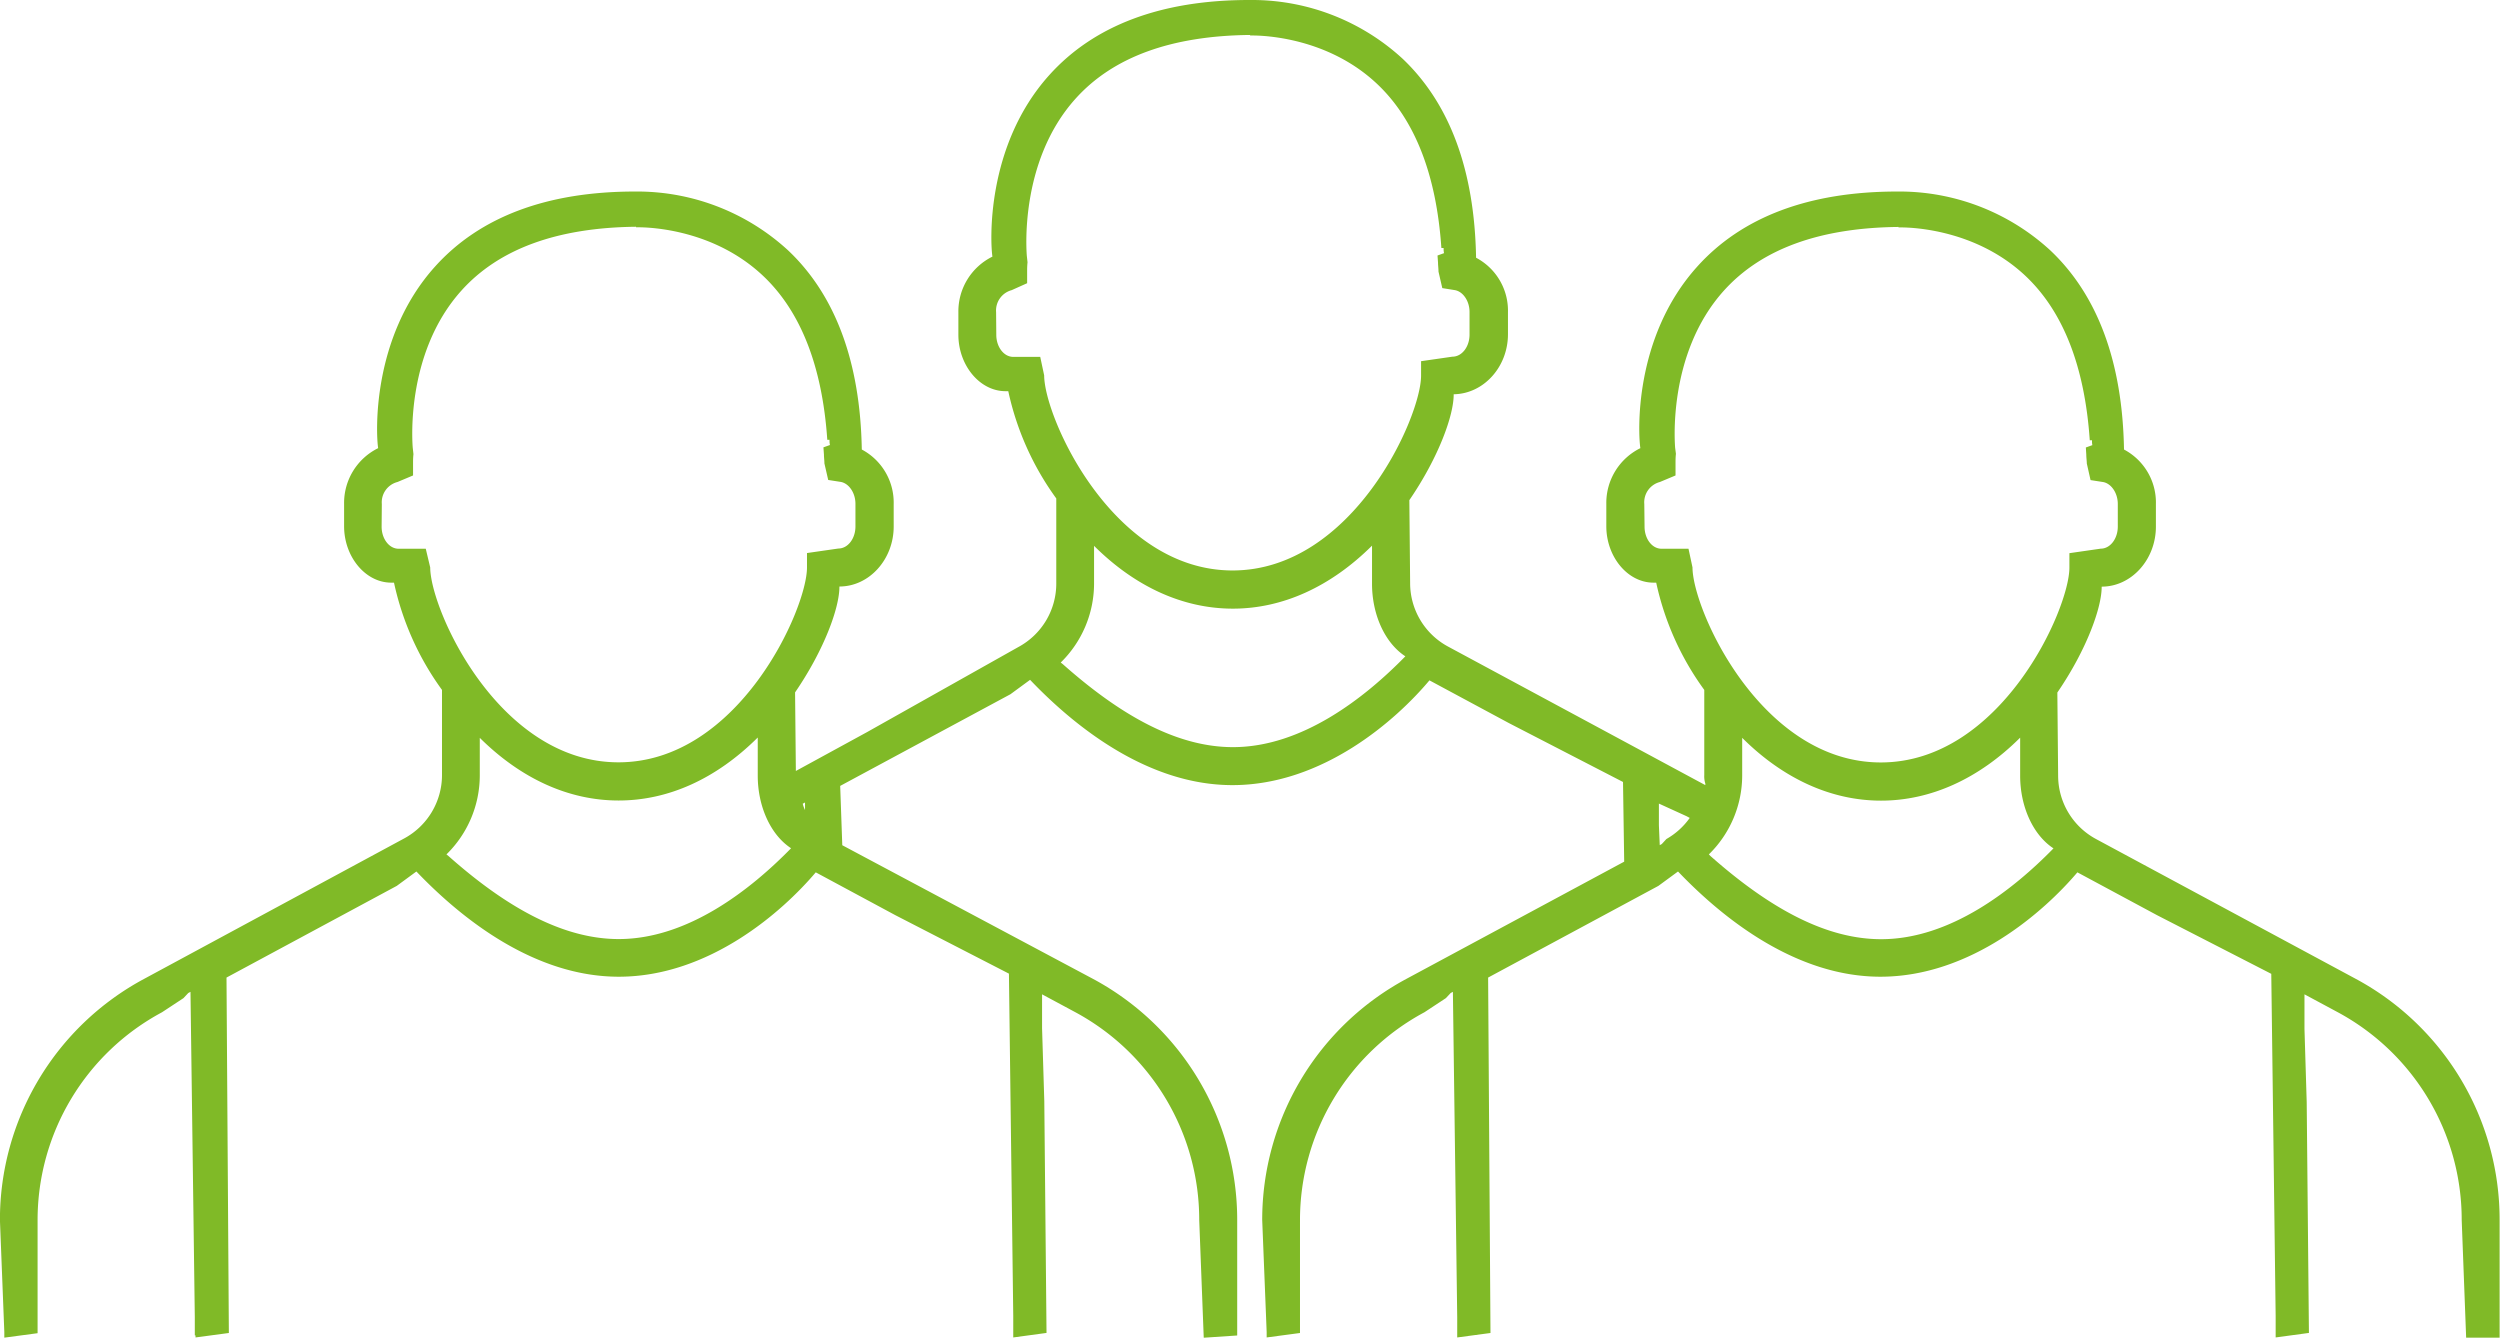 <svg id="Capa_1" data-name="Capa 1" xmlns="http://www.w3.org/2000/svg" viewBox="0 0 381.79 204.28"><defs><style>.cls-1{fill:#80ba27;}</style></defs><path class="cls-1" d="M335.93,157.25l-39.7-21.37a11,11,0,0,1-5.78-9.68l-.12-12.69c4.48-6.54,6.79-13,6.77-16.17,4.57,0,8.28-4.16,8.28-9.16V84.72a9.15,9.15,0,0,0-4.87-8.32c-.23-13.32-4-23.55-11.24-30.4a34.06,34.06,0,0,0-22.72-9l-.67,0c-13.43,0-23.71,3.86-30.55,11.47-9.83,10.92-9,25.73-8.68,27.72a9.32,9.32,0,0,0-5.2,8.47v3.46c0,4.65,3.25,8.61,7.2,8.61h.42a43.28,43.28,0,0,0,7.34,16.38v13a3.67,3.67,0,0,0,.16,1.31l0,.23-39.29-21.16a11,11,0,0,1-5.79-9.68l-.12-12.68c4.48-6.54,6.8-13,6.77-16.17,4.57-.06,8.29-4.17,8.29-9.17V55.42a9.14,9.14,0,0,0-4.87-8.31c-.23-13.33-4-23.55-11.24-30.41a34,34,0,0,0-22.71-8.95h-.69c-13.42,0-23.7,3.86-30.54,11.47-9.78,10.87-9,25.71-8.68,27.72a9.32,9.32,0,0,0-5.2,8.47v3.46c0,4.65,3.25,8.62,7.2,8.62l.42,0a43.39,43.39,0,0,0,7.33,16.38v13a11,11,0,0,1-5.77,9.68l-23.12,13-10.88,5.94-.12-12c4.48-6.54,6.8-13,6.77-16.17,4.57,0,8.29-4.16,8.29-9.16V84.72a9.17,9.17,0,0,0-4.87-8.32c-.23-13.32-4-23.55-11.24-30.4a34.08,34.08,0,0,0-22.73-9l-.67,0c-13.42,0-23.7,3.86-30.54,11.47-9.78,10.87-9,25.71-8.68,27.72a9.32,9.32,0,0,0-5.2,8.47v3.46c0,4.65,3.25,8.61,7.2,8.61h.42a43.39,43.39,0,0,0,7.33,16.38v13a11,11,0,0,1-5.77,9.68L-1.87,157.25a41.75,41.75,0,0,0-22,36.82l.67,17.11v.51h0l0,.34,5.08-.68V194.07a36,36,0,0,1,19-31.73l3.28-2.16.73-.78.34-.18.66,49.7,0,2.77H6V212l5.09-.68-.36-54.28,26-14,3-2.2c7,7.33,18.1,16.07,30.9,16.07,13.85,0,25.06-10,30.09-15.94l12.15,6.54,17.35,8.93.66,52.28,0,2.94h0V212l5.08-.69-.34-35.4-.34-11.13v-5.18l5.06,2.72a36,36,0,0,1,18.94,31.72l.69,18,5.11-.34V194.07a41.76,41.76,0,0,0-22-36.82l-38.31-20.42-.32-9.06,26-14,3-2.2c7,7.34,18.1,16.08,30.9,16.08,13.85,0,25.06-10,30.09-16l12.16,6.54L224,127.17l.18,12.17-33.28,17.91a41.76,41.76,0,0,0-22,36.82l.68,17.11v.51h0V212l5.09-.68V194.07a36,36,0,0,1,19-31.73l3.28-2.16.73-.78.34-.18.66,49.7,0,2.77h0V212l5.08-.68-.36-54.28,26-14,3-2.2c7,7.33,18.11,16.07,30.91,16.07,13.84,0,25.05-10,30.08-15.94l12.16,6.54L323,156.47l.67,52.28,0,2.94h0V212l5.08-.69-.34-35.25-.34-11.18v-5.28l5.06,2.72a36,36,0,0,1,18.95,31.72l.68,18h5.11v-18A41.75,41.75,0,0,0,335.93,157.25ZM229.48,133.77v-3.3l4.23,1.93.48.26a11.09,11.09,0,0,1-3.56,3.22l-.71.77-.31.17Zm-2.23-49.05a3.2,3.2,0,0,1,2.38-3.36l2.39-1V78.45c0-.42,0-.85.06-1.39l-.12-.93c0-.14-1.34-14.24,7.45-24q8.61-9.54,26.66-9.72v.07h.34c1.88,0,11.62.36,19.11,7.46,5.75,5.45,9,13.88,9.76,25.05l.34,0h0c0,.26,0,.5.06.74l-1,.36.07,1.12c0,.43.07.86.08,1.33l.57,2.53,1.87.29c1.28.2,2.29,1.67,2.29,3.35v3.46c0,1.86-1.16,3.37-2.6,3.37l-4.79.69v2.21c0,6.37-10.49,29.75-28.8,29.75s-28.76-23.38-28.76-29.79L234,91.55h-4.13c-1.43,0-2.58-1.51-2.58-3.37Zm9.86,53.51a16.88,16.88,0,0,0,5.09-12v-5.8c6.31,6.28,13.63,9.59,21.2,9.59s14.93-3.32,21.25-9.62v5.83c0,4.63,1.92,9,5.09,11.08-6.18,6.33-15.77,13.87-26.31,13.87-8.05,0-16.52-4.26-26.05-12.68ZM128.26,55.42a3.22,3.22,0,0,1,2.38-3.36L133,51V49.15c0-.37,0-.75.06-1.34l-.11-1c0-.14-1.33-14.25,7.45-24q8.59-9.54,26.65-9.72v.08h.35c1.87,0,11.62.35,19.1,7.45,5.74,5.44,9,13.85,9.76,25l.34,0h0c0,.27,0,.53.07.79l-1,.36.08,1.13c0,.42.07.85.07,1.33l.58,2.52,1.87.3c1.28.19,2.29,1.66,2.29,3.34v3.46c0,1.86-1.16,3.37-2.61,3.37l-4.79.69v2.21c0,6.37-10.48,29.75-28.79,29.75s-28.76-23.38-28.77-29.79L135,62.25h-4.13c-1.42,0-2.58-1.51-2.58-3.37Zm9.87,53.51a16.9,16.9,0,0,0,5.09-12V91.11c6.31,6.28,13.62,9.59,21.2,9.59s14.92-3.33,21.25-9.62V96.9c0,4.63,1.91,9,5.09,11.08-6.18,6.33-15.77,13.87-26.32,13.87-8.05,0-16.53-4.27-26-12.68Zm-39.4,21.56.35-.19,0,1.16A4.74,4.74,0,0,1,98.73,130.49ZM34.45,84.72a3.2,3.2,0,0,1,2.39-3.36l2.38-1V78.45c0-.38,0-.76.06-1.34l-.11-1c0-.14-1.34-14.24,7.45-24q8.6-9.54,26.65-9.73v.08h.34c1.88,0,11.63.36,19.11,7.46,5.74,5.44,9,13.85,9.76,25l.34,0h0c0,.27,0,.53.07.79l-1,.36.08,1.12c0,.43.07.86.07,1.33l.58,2.53,1.87.29c1.28.2,2.29,1.67,2.29,3.35v3.46c0,1.86-1.16,3.37-2.61,3.37l-4.79.69v2.21c0,6.37-10.48,29.75-28.79,29.75S41.85,100.82,41.84,94.41l-.68-2.86H37c-1.42,0-2.58-1.51-2.58-3.37Zm9.87,53.51a16.89,16.89,0,0,0,5.09-12v-5.8C55.72,126.68,63,130,70.61,130s14.92-3.32,21.25-9.62v5.83c0,4.62,1.91,9,5.09,11.08-6.18,6.33-15.77,13.87-26.32,13.87-8,0-16.52-4.26-26-12.68Z" transform="translate(23.86 -7.75)"/></svg>